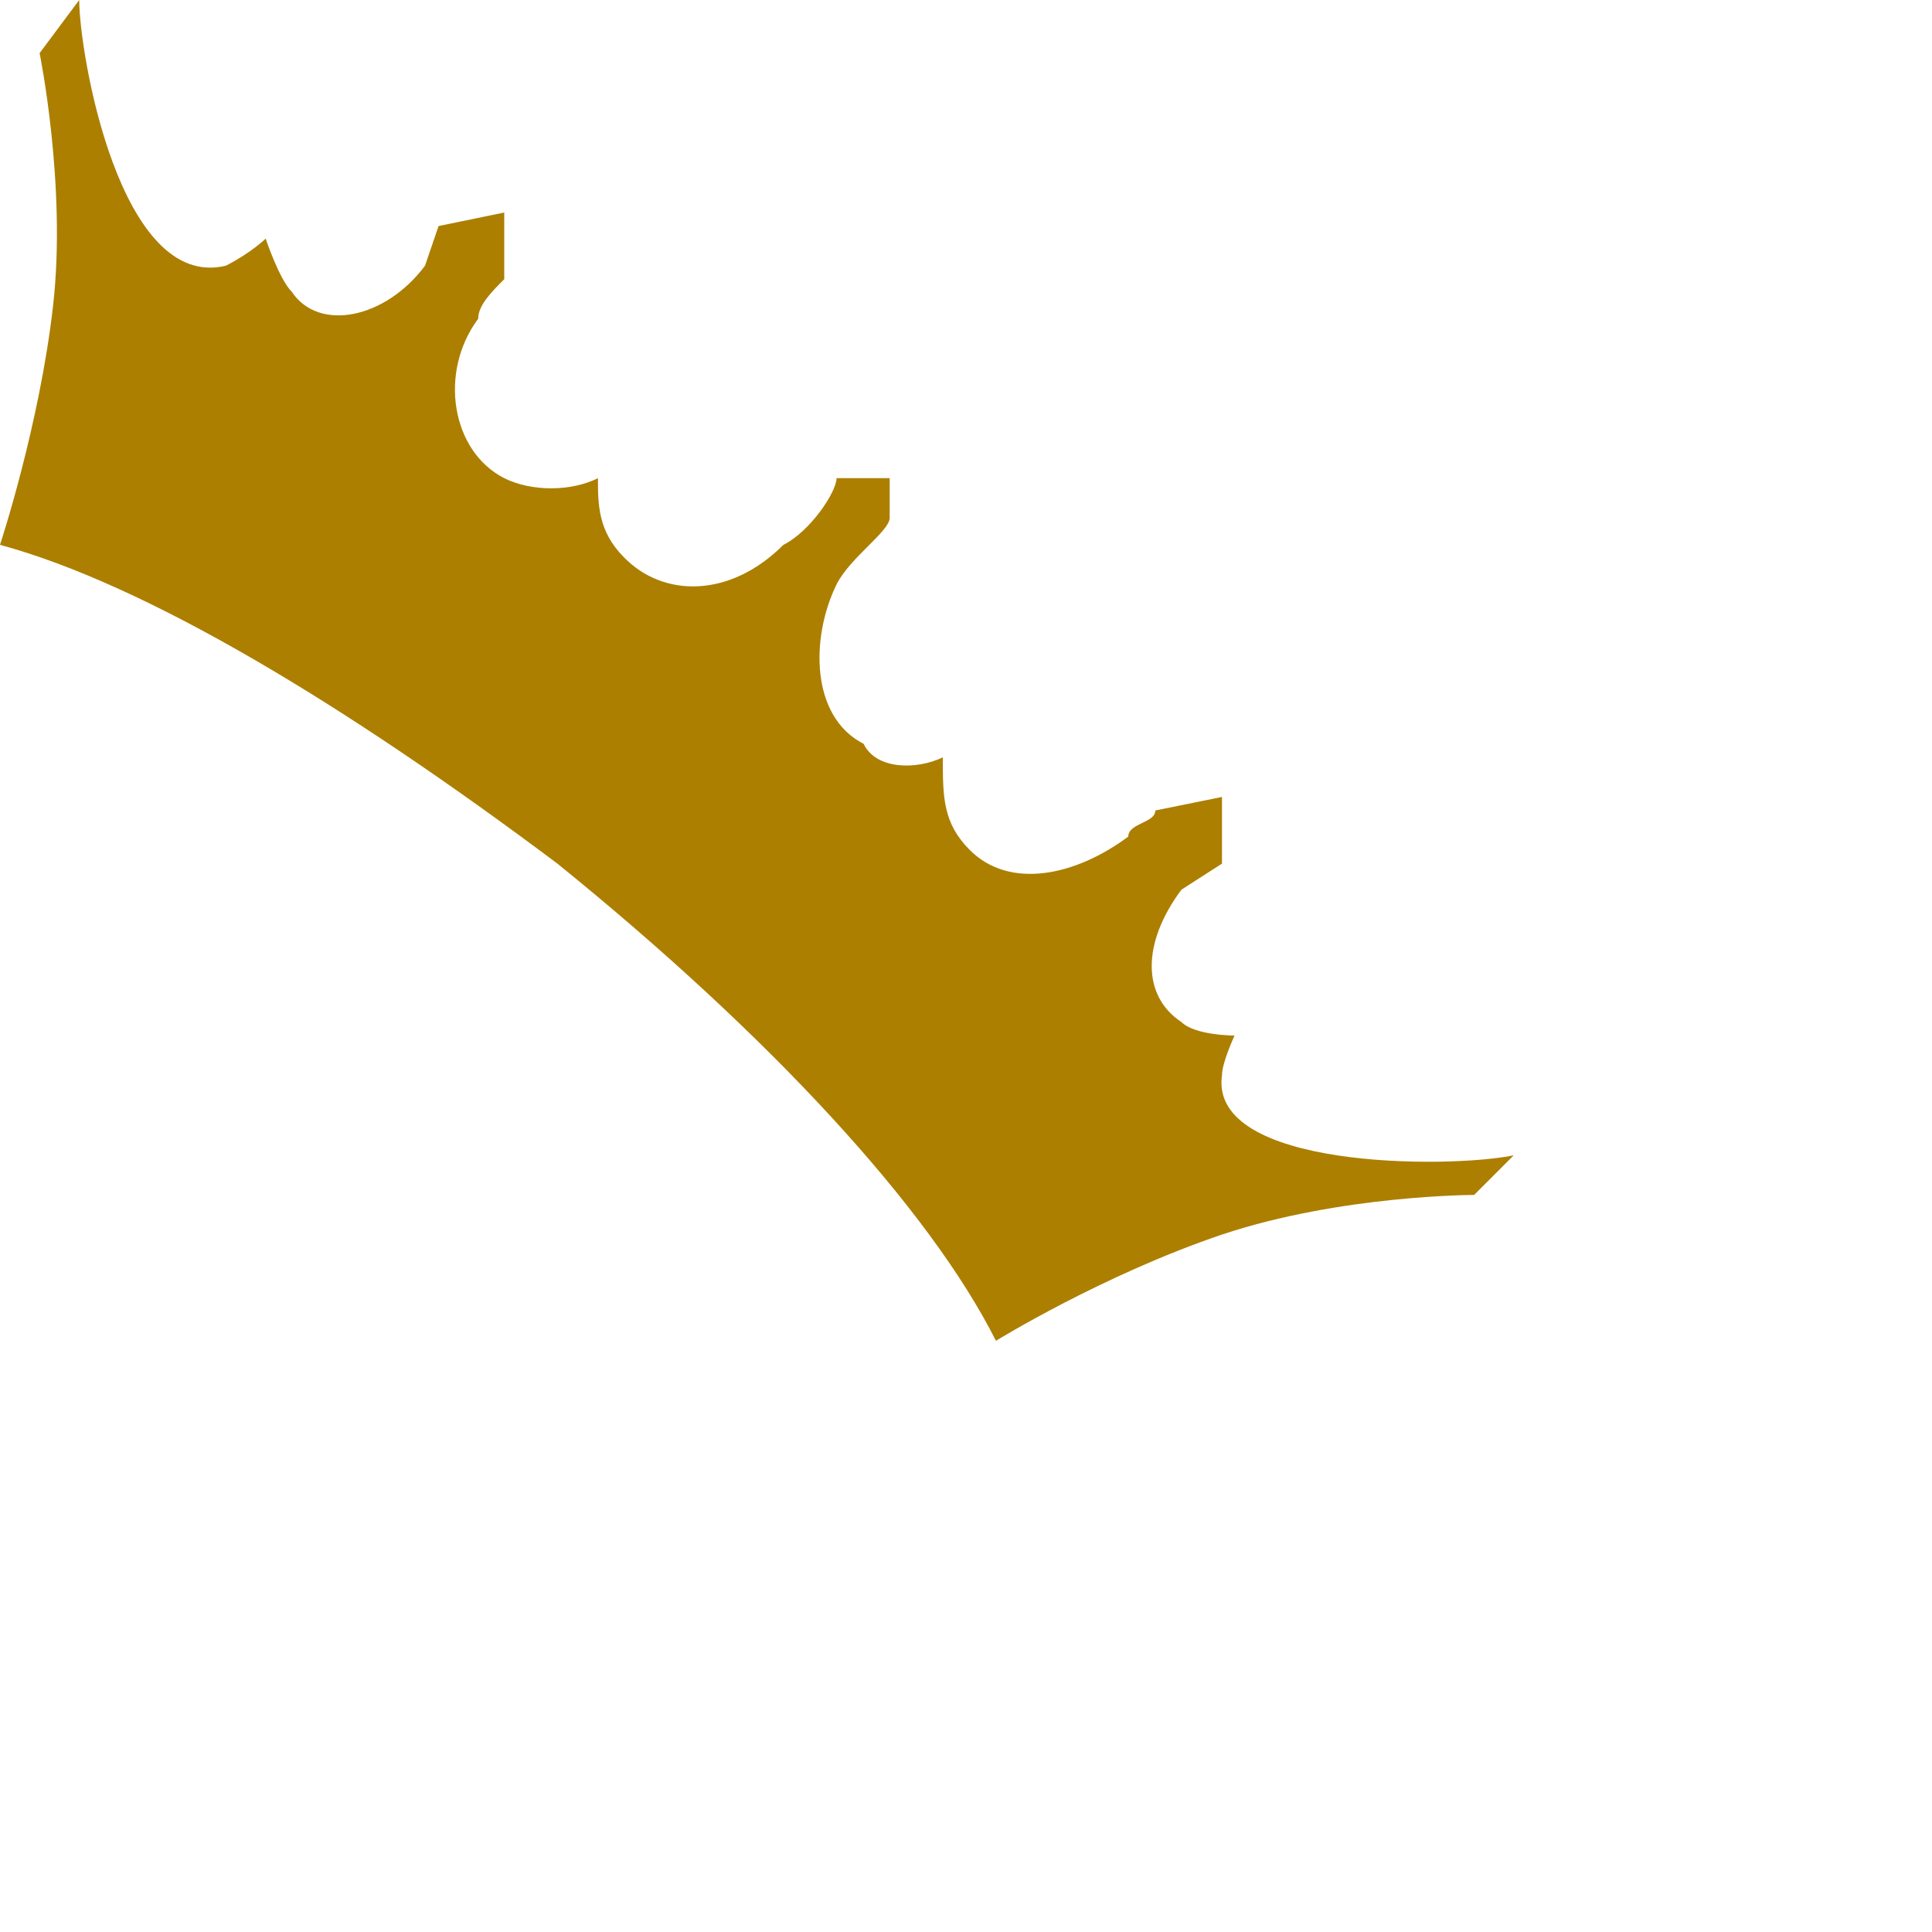 <?xml version="1.0" encoding="utf-8"?>
<svg xmlns="http://www.w3.org/2000/svg" fill="none" height="100%" overflow="visible" preserveAspectRatio="none" style="display: block;" viewBox="0 0 2 2" width="100%">
<path clip-rule="evenodd" d="M0.921 0.495H0.866C0.866 0.509 0.839 0.55 0.811 0.564C0.756 0.619 0.687 0.619 0.646 0.577C0.619 0.55 0.619 0.522 0.619 0.495C0.591 0.509 0.55 0.509 0.522 0.495C0.467 0.467 0.454 0.385 0.495 0.33C0.495 0.316 0.509 0.302 0.522 0.289V0.22L0.454 0.234L0.44 0.275C0.399 0.33 0.33 0.344 0.302 0.302C0.289 0.289 0.275 0.247 0.275 0.247C0.275 0.247 0.261 0.261 0.234 0.275C0.124 0.302 0.082 0.055 0.082 0L0.041 0.055C0.041 0.055 0.069 0.192 0.055 0.316C0.041 0.44 0 0.564 0 0.564C0.151 0.605 0.357 0.729 0.577 0.894C0.797 1.072 0.962 1.251 1.031 1.388C1.031 1.388 1.141 1.32 1.265 1.278C1.388 1.237 1.526 1.237 1.526 1.237L1.567 1.196C1.498 1.21 1.251 1.21 1.265 1.113C1.265 1.1 1.278 1.072 1.278 1.072C1.278 1.072 1.237 1.072 1.223 1.058C1.182 1.031 1.182 0.976 1.223 0.921L1.265 0.894V0.825L1.196 0.839C1.196 0.852 1.168 0.852 1.168 0.866C1.113 0.907 1.045 0.921 1.004 0.88C0.976 0.852 0.976 0.825 0.976 0.784C0.949 0.797 0.907 0.797 0.894 0.77C0.839 0.742 0.839 0.66 0.866 0.605C0.88 0.577 0.921 0.55 0.921 0.536V0.495Z" fill="#AC7F00" fill-rule="evenodd" id="Vector"/>
</svg>